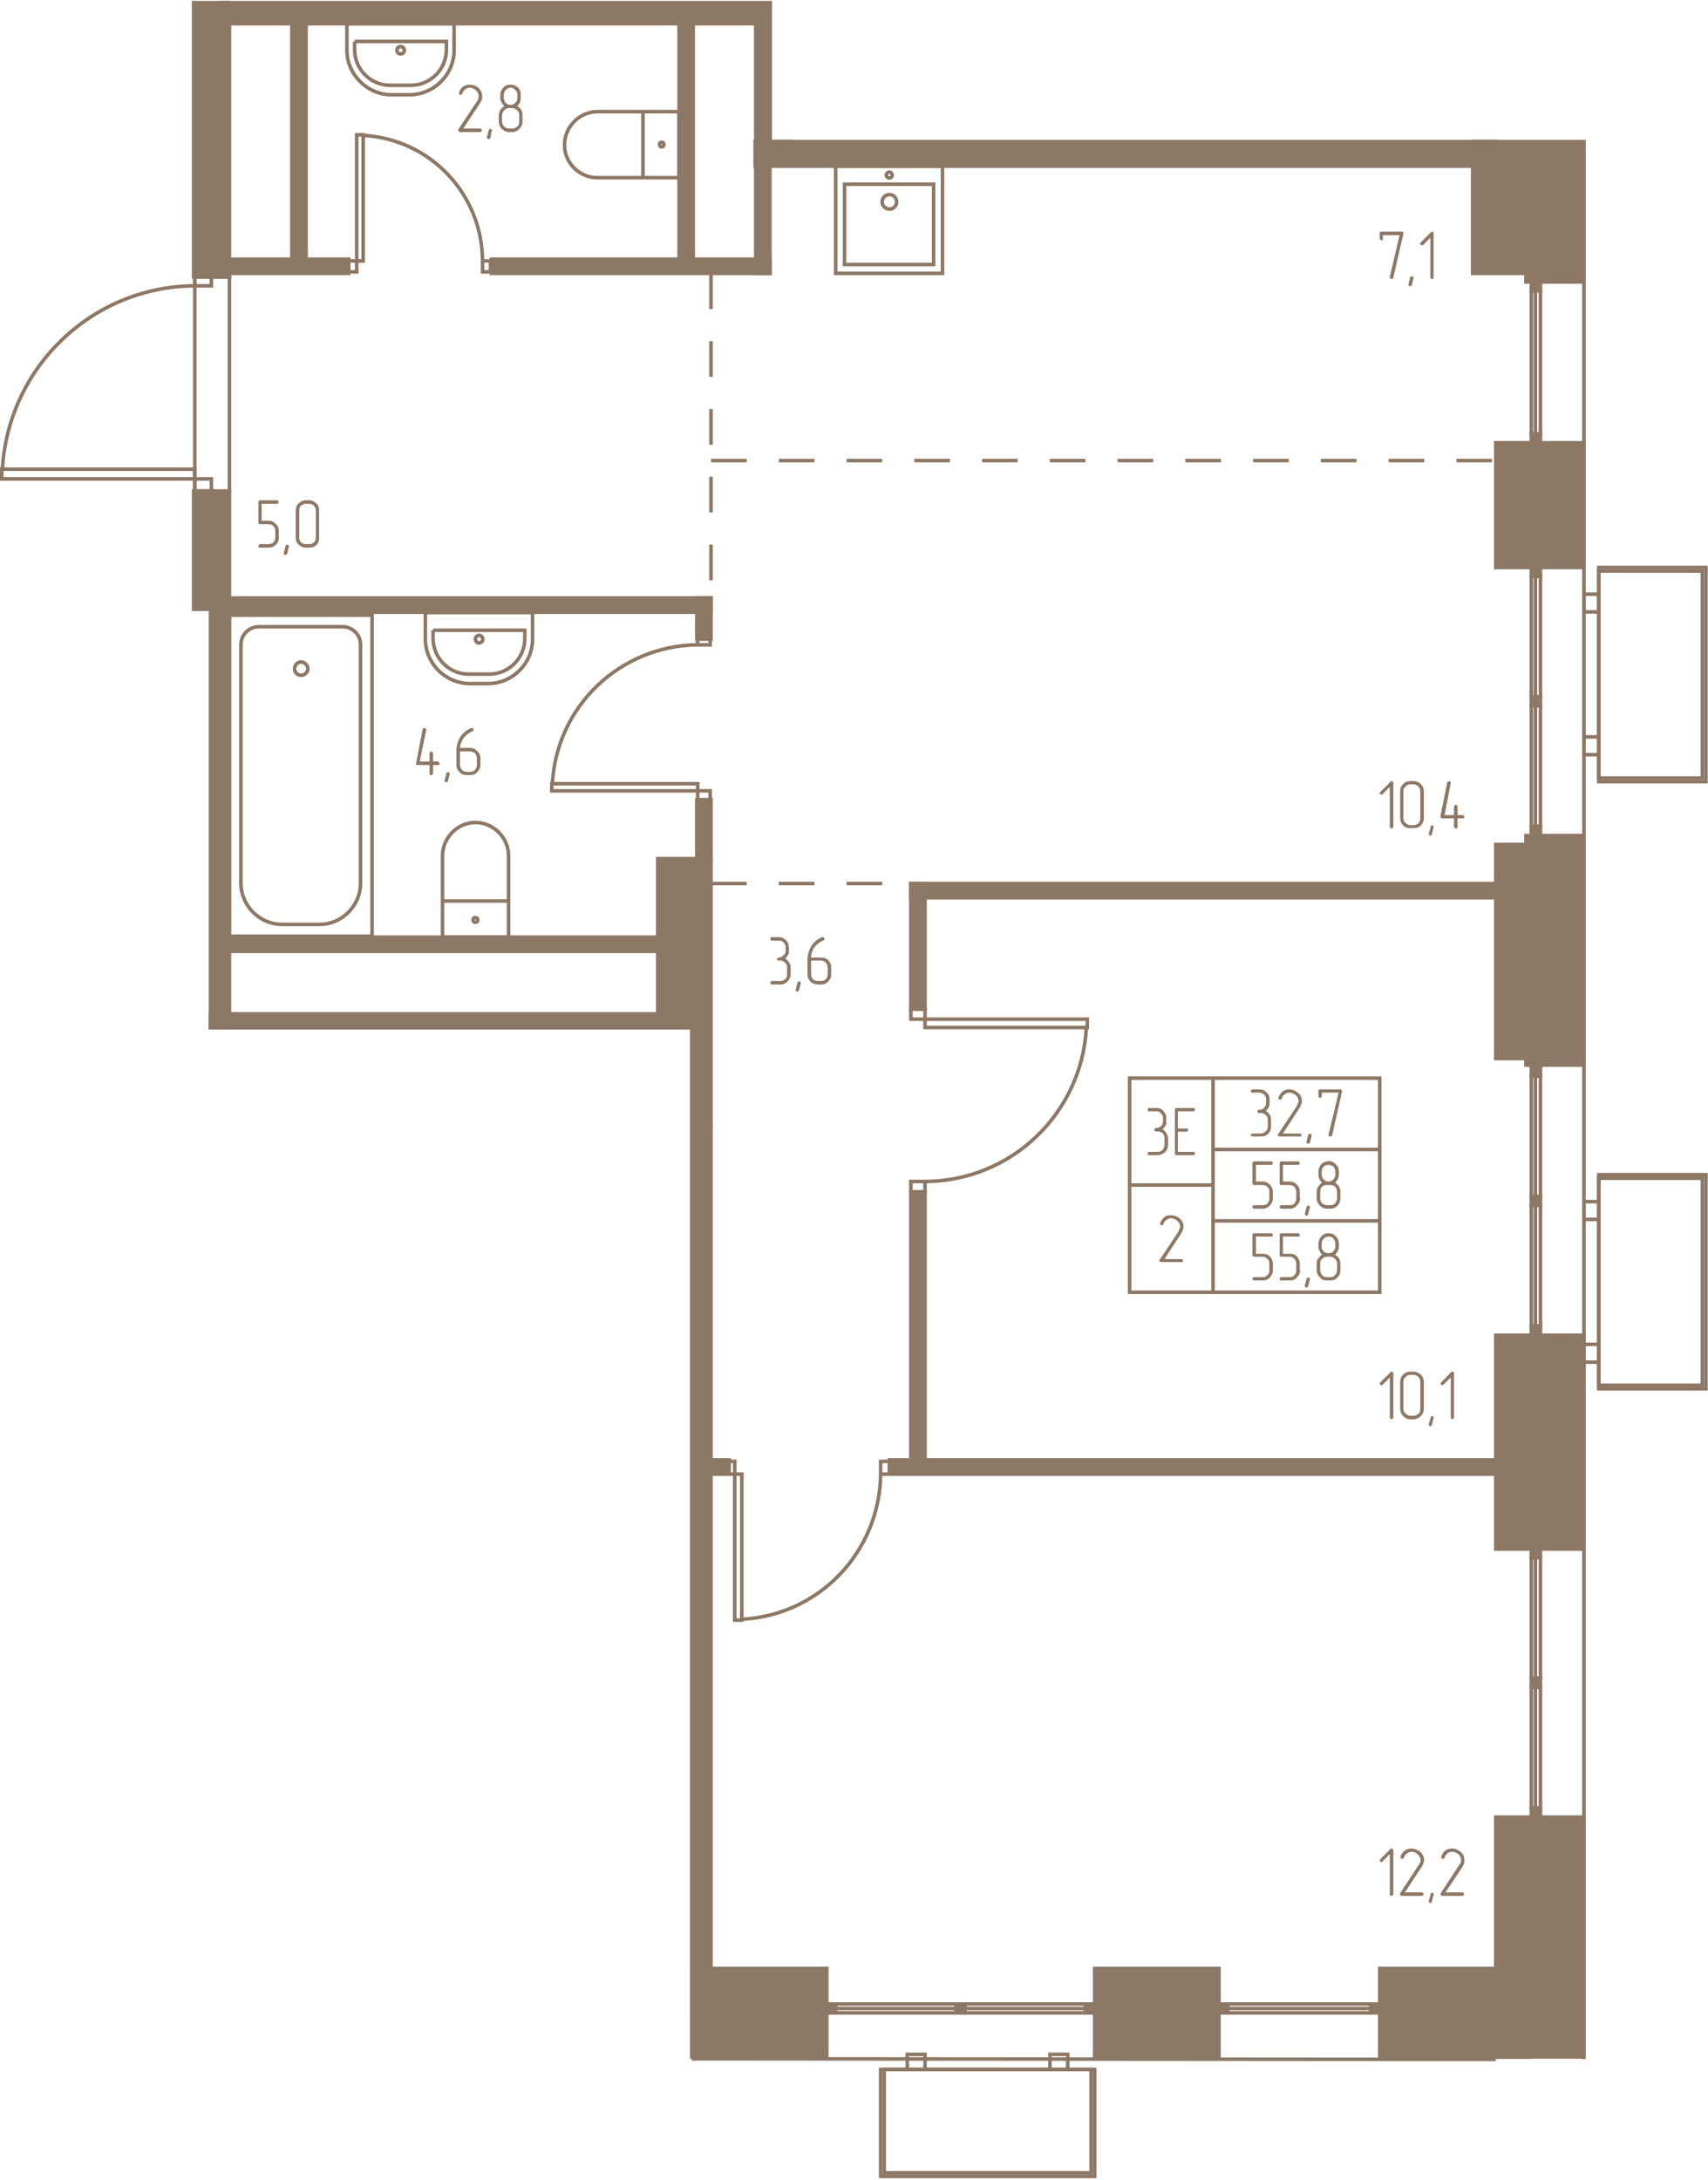 <svg width="577" height="736" viewBox="0 0 5770 7360" fill="none" xmlns="http://www.w3.org/2000/svg"><g fill="#8D7866" stroke="#8D7866" stroke-width="12"><path d="M2337 6945h456v-299h-456v299zM2222 2899h180v903h-65v-332h-115v-571zM775 1658H654v399h57v1413h64V1658z"/><path d="M2222 3470v-47H711v47h1511zM2402 2700h-48v199h48v-199zM2402 3802h-65v2994h65V3802zM2463 4929h-61v48h61v-48zM3005 4929h2048v48H3005v-48zM3077 4024h48v905h-48v-905zM5351 4508h-298v722h298v-722zM5351 6135h-298v810h298v-810z"/><path d="M4661 6945h503v-299h-503v299zM3698 6945h420v-299h-420v299zM654 9v926h121V9H654z"/><path d="M749 9v71h1804v423h49V9H749z"/><path d="M2551 561h2502v-83H2551v83zM2601 923h-48V561h48v362z"/><path d="M2601 923h-941v-48h941v48zM2342 80h-48v795h48V80zM2354 2158h48v-139h-48v139z"/><path d="M2402 2019H775v48h1627v-48zM3077 2983h48v424h-48v-424z"/><path d="M3077 2983h1976v48H3077v-48zM5351 1495h-298v421h298v-421zM775 3212h1447v-48H775v48zM5155 478v474h196V478h-196zM5351 2821h-196v775h196v-775zM5155 3574h-102v-723h102v723zM1178 923H775v-48h403v48zM1034 80h-48v795h48V80zM2553 478v50h120v-50h-120zM5173 6104v30h31v-30h-31zM5173 5666v30h31v-30h-31zM5173 5229v30h31v-30h-31zM5173 4477v30h31v-30h-31zM5173 4040v30h31v-30h-31zM5173 3602v31h31v-31h-31zM4975 478v445h180V478h-180zM3667 6766h31v30h-31v-30zM3230 6766h30v30h-30v-30zM2793 6766h30v30h-30v-30zM4148 6766h-30v30h30v-30zM4661 6766h-30v30h30v-30zM5173 982v-30h31v30h-31zM5173 1495v-30h31v30h-31zM5173 1946v-30h31v30h-31zM5173 2383v-30h31v30h-31zM5173 2821v-31h31v31h-31z"/></g><g stroke="#8D7866" stroke-width="12" stroke-dasharray="120.5 108.4"><path d="M2402 1555h2802M2402 923v1139M2402 2983h675"/></g><g stroke="#8D7866" stroke-width="12"><path d="M775 2077h482v1084H775V2077z"/><path d="M875 2116h283c32 0 60 27 60 60v806c0 76-63 139-138 139H953c-76 0-139-63-139-139v-806c0-33 27-60 61-60z"/><path d="M1017 2235c12 0 23 11 23 23s-11 22-23 22-22-10-22-22 10-23 22-23zM1437 2068h362v90c0 83-68 150-151 150h-60c-82 0-151-67-151-150v-90z"/><path d="M1463 2128h310v27c0 67-54 121-120 121h-70c-66 0-120-54-120-121v-27z"/><path d="M1618 2145c7 0 13 6 13 13s-6 13-13 13c-6 0-12-6-12-13s6-13 12-13zM1718 3042h-223v122h223v-122zM1495 3042h223v-153c0-61-51-112-112-112-60 0-111 51-111 112v153z"/><path d="M1606 3114c-5 0-8-3-8-8s3-8 8-8 8 3 8 8-3 8-8 8zM1172 80h362v90c0 82-68 150-151 150h-60c-82 0-151-68-151-150V80z"/><path d="M1198 140h310v28c0 66-54 120-120 120h-70c-66 0-120-54-120-120v-28z"/><path d="M1353 157c7 0 13 6 13 13s-6 12-13 12-12-5-12-12 5-13 12-13zM2172 600V377h122v223h-122zM2172 377v223h-154c-60 0-111-49-111-111 0-61 51-112 111-112h154z"/><path d="M2243 488c0-5-3-8-8-8-4 0-7 3-7 8s3 8 7 8c5 0 8-3 8-8zM2853 622h301v271h-301V622z"/><path d="M3184 561h-361v362h361V561z"/><path d="M3005 657c13 0 24 10 24 25 0 13-11 24-24 24s-25-11-25-24c0-15 12-25 25-25zM3005 581c5 0 9 5 9 11 0 4-4 9-9 9-6 0-11-5-11-9 0-6 5-11 11-11zM6 1617v-33h652v33H6zM714 1617v41h-56v-41h56zM714 924v41h-56v-41h56zM658 965c-346 2-630 274-650 619M1205 455h22v426h-22V455zM1205 918h-27v-37h27v37zM1657 918h-27v-37h27v37zM1630 881c-1-227-178-412-404-424M1864 2670v-24h493v24h-493zM2399 2670v31h-42v-31h42zM2399 2147v30h-42v-30h42zM2357 2177c-262 3-477 207-491 469M3673 3441v28h-548v-28h548zM3077 3441v-34h48v34h-48zM3077 4024v-35h48v35h-48zM3125 3989c291-1 530-230 545-520M2482 5470h24v-493h-24v493zM2482 4934h-31v43h31v-43zM3005 4934h-30v43h30v-43zM2975 4977c-3 262-208 477-469 490M5173 6104v-408h14v408h-14zM5187 5696v408h17v-408h-17zM5173 5666v-407h14v407h-14zM5187 5259v407h17v-407h-17zM5173 4477v-407h14v407h-14zM5187 4070v407h17v-407h-17zM5173 4040v-407h14v407h-14zM5187 3633v407h17v-407h-17z"/><path d="M775 935H658v723h117V935zM5351 478v6474M5053 6953l-2716-2M5401 4677v-699h350v699h-350z"/><path d="M5401 3966v723h362v-723h-362zM5401 4599v-60h-50v60h50zM5401 4117v-60h-50v60h50zM2987 6987h699v349h-699v-349z"/><path d="M3698 6987h-723v361h723v-361zM3065 6987h60v-51h-60v51zM3547 6987h60v-51h-60v51zM3667 6766h-407v15h407v-15zM3260 6781h407v15h-407v-15zM3230 6766h-407v15h407v-15zM2823 6781h407v15h-407v-15zM4148 6766h483v15h-483v-15zM4631 6781h-483v15h483v-15zM5173 982v483h14V982h-14zM5187 1465V982h17v483h-17zM5173 1946v407h14v-407h-14zM5187 2353v-407h17v407h-17zM5173 2383v407h14v-407h-14zM5187 2790v-407h17v407h-17zM5401 2627v-699h350v699h-350z"/><path d="M5401 1916v723h362v-723h-362zM5401 2548v-60h-50v60h50zM5401 2066v-60h-50v60h50zM4661 3640h-563v241h563v-241zM4661 3881h-563v241h563v-241zM4661 4122h-563v241h563v-241zM4098 3640h-282v361h282v-361zM4098 4001h-282v362h282v-362z"/></g><g fill="#8D7866"><path d="M4707 6395c0 1-1 4-2 5-1 0-3 1-4 1s-2-1-3-1c-2-1-3-2-3-5v-135l-24 24c-1 2-2 3-4 3s-3-1-4-3c-2 0-2-2-2-3 0 0 0-3 2-4l35-35c0-1 1-1 3-1 1 0 3 0 4 1s2 3 2 5v148zm97 6h-69c-1 0-2-1-4-2-1-1-1-3-1-4v-3l63-96 2-3 3-5c1-2 1-5 1-8 0-8-4-14-10-20-2-2-6-3-9-6-4-1-8-2-11-2-6 0-11 2-15 5-5 3-8 8-12 15 0 2-1 2-1 3-1 0-2 1-4 1-1 0-2-1-3-1-2-1-3-3-3-5v-2c4-9 9-16 16-21 6-4 13-6 20-6 11 0 21 4 31 11 8 8 13 17 13 29 0 3-1 7-3 11-1 3-2 7-6 12l-56 85h58c1 0 2 1 3 3 1 1 3 2 3 3s-2 3-3 4c0 1-2 2-3 2zm39-3v-2c0-2 0-3-1-4-1 0-2-2-5-2-1 0-2 0-2 2-1 1-2 2-2 3l-6 23v1c0 2 0 3 1 4s2 2 5 2c1 0 2-1 2-1 1-1 2-2 2-4l6-22zm98 3h-69c-1 0-2-1-3-2-2-1-3-3-3-4s1-2 1-3l63-96 3-3 2-5c0-2 1-5 1-8 0-8-3-14-9-20-3-2-6-3-10-6-4-1-7-2-12-2s-10 2-15 5c-3 3-8 8-10 15 0 2-2 2-2 3-1 0-2 1-3 1-3 0-4-1-5-1-1-1-1-3-1-5v-2c3-9 8-16 15-21 6-4 12-6 21-6 11 0 20 4 29 11 9 8 13 17 13 29 0 3 0 7-1 11-1 3-4 7-6 12l-57 85h58c1 0 2 1 4 3 1 1 1 2 1 3s0 3-1 4c-2 1-3 2-4 2zM4707 4786c0 1-1 3-2 3-1 1-3 3-4 3s-2-2-3-3c-2 0-3-1-3-3v-135l-24 24c-1 1-2 2-4 2s-3-1-4-2c-2-2-2-3-2-4s0-2 2-4l35-34c0-2 1-2 3-2 1 0 3 0 4 2 1 1 2 2 2 3v150zm103-29c0 9-4 18-10 24-7 7-16 11-25 11h-11c-9 0-17-4-24-11-6-6-10-15-10-24v-92c0-8 3-17 10-24 6-6 14-10 24-10h11c9 0 18 4 25 10 6 7 10 14 10 24v92zm-12 0v-92c0-6-2-11-6-16-5-4-10-7-17-7h-11c-6 0-12 3-16 7-5 5-7 10-7 16v92c0 6 2 12 7 15 5 5 10 8 16 8h11c7 0 12-3 17-6 4-5 6-10 6-17zm45 31v-1c0-3 0-4-1-5s-2-1-5-1c-1 0-2 0-2 1-1 1-2 1-2 4l-6 22v2c0 1 0 2 1 3s2 3 5 3c1 0 2-2 2-2 1-1 2-2 2-3l6-23zm69-2c0 1 0 3-1 3-1 1-3 3-5 3 0 0-1-2-4-3-1 0-1-1-1-3v-135l-25 24c-1 1-3 2-4 2s-2-1-3-2c-2-2-3-3-3-4s1-2 3-4l33-34c2-2 3-2 4-2 2 0 4 0 5 2 1 1 1 2 1 3v150zM4707 2792c0 1-1 2-2 3s-3 1-4 3c-1-2-2-2-3-3-2 0-3-2-3-3v-135l-24 24c-1 1-2 2-4 2s-3-1-4-2c-2-1-2-3-2-4s0-2 2-3l35-35c0-2 1-2 3-2 1 0 3 0 4 2 1 1 2 2 2 3v150zm103-29c0 9-4 17-10 24-7 7-16 9-25 9h-11c-9 0-17-2-24-9-6-6-10-15-10-24v-92c0-8 3-17 10-24 6-6 14-10 24-10h11c9 0 18 3 25 10 6 7 10 15 10 24v92zm-12 0v-92c0-6-2-11-6-15-5-5-10-8-17-8h-11c-6 0-12 3-16 8-5 4-7 9-7 15v92c0 6 2 12 7 15 5 5 10 8 16 8h11c7 0 12-3 17-6 4-5 6-11 6-17zm45 31v-2c0-2 0-3-1-4s-2-1-5-1c-1 0-2 0-2 1-1 0-2 1-2 4l-6 21v3c0 1 0 2 1 3 1 2 2 2 5 2h2c1-2 2-3 2-4l6-23zm81-42h17c1 0 2 0 4 1 1 1 2 3 2 4 0 2-1 3-2 5 0 1-3 1-4 1h-17v29c0 1-1 2-2 3-2 2-3 2-4 3-1-2-2-2-4-3-1 0-2-2-2-3v-29h-40c-1 0-3 0-3-1-2-2-3-3-3-4v-2l23-114c1-2 1-3 3-3l3-2c1 0 3 0 4 2 1 1 2 2 2 3v2l-21 108h32v-29c0-1 1-2 2-4 2-1 3-2 4-2s2 1 4 1c1 1 2 3 2 5v29zM4741 789l-34 148c-1 2-1 3-2 4l-4 1c-1 0-2 0-3-1-2-1-3-2-3-4v-2l33-141h-56v11c0 2 0 4-1 5s-2 1-4 1c-1 0-2 0-4-1s-2-3-2-5v-17c0-4 2-6 5-6h69c2 0 3 1 5 2 1 0 1 2 1 4v1zm34 151v-3c0-1 0-2-2-3-1-1-2-1-3-1-3 0-3 0-4 1-1 0-2 1-2 2l-6 23v2c0 2 1 3 2 4 0 1 3 1 4 1s2 0 3-1c0 0 2-1 3-4l5-21zm68-4c0 3 0 4-1 5s-2 1-3 1c-2 0-3 0-5-1s-2-2-2-5V802l-24 25c-1 1-2 1-5 1-1 0-2 0-3-1-1-2-3-3-3-4s2-2 3-5l34-34c1-1 2-2 3-2 3 0 4 1 5 2 1 2 1 3 1 4v148zM942 1816c0 8-3 17-11 24-6 6-14 9-24 9h-28c-2 0-3 0-4-1-2-1-2-2-2-5 0 0 0-1 2-3 1-1 2-3 4-3h28c7 0 12-1 17-6 4-5 6-9 6-15v-23c0-7-2-12-6-17-5-4-10-6-17-6h-28c-4 0-6-3-6-6v-69c0-3 2-6 6-6h57c1 0 2 1 4 3 1 1 2 2 2 3s-1 3-2 4c0 1-3 2-4 2h-52v57h23c10 0 18 3 24 11 8 6 11 14 11 24v23zm34 30v-1c0-2 0-3-1-4-2-1-4-2-5-2s-3 1-4 1c0 1-1 2-1 3l-6 23v2c0 2 0 3 1 4 1 2 3 2 5 2 1 0 1 0 2-2 2 0 3-1 3-3l6-23zm102-30c0 8-2 17-9 24-6 6-15 9-24 9h-12c-9 0-16-3-23-9-8-7-11-15-11-24v-92c0-10 3-17 9-24 8-7 16-11 25-11h12c9 0 16 4 24 11 7 6 9 14 9 24v92zm-11 0v-92c0-6-2-12-7-17-3-3-9-6-15-6h-12c-6 0-11 3-16 6-5 5-6 11-6 17v92c0 6 2 11 6 15 5 5 11 6 16 6h12c6 0 12-1 15-6 5-3 7-9 7-15zM1463 2571h17c1 0 2 1 3 3 1 1 3 2 3 3s-2 3-2 4c-1 1-2 2-5 2h-16v29c0 1-2 2-3 4 0 1-2 1-3 1-2 0-3 0-4-1-1-2-2-3-2-4v-29h-40c-1 0-3 0-4-1s-2-2-2-5l1-1 22-115c1-1 1-2 2-2l4-1c1 0 2 0 3 1 2 1 3 2 3 4v1l-22 107h33v-28c0-1 1-2 2-3s2-3 4-3c1 0 2 0 3 2 1 1 3 2 3 4v28zm56 44v-3c0-1 0-2-1-4-1-1-2-1-5-1-1 0-2 0-3 1 0 0-2 2-2 3l-6 23v2c0 1 0 3 2 4 1 1 2 1 4 1s3 0 3-1c1 0 2-1 2-3l6-22zm35-78v46c0 6 3 11 6 16 5 5 11 7 17 7h11c6 0 12-2 17-7 3-4 6-10 6-16v-23c0-6-3-12-6-17-5-3-11-6-17-6h-34zm-12-4c0-16 5-31 12-44 10-14 22-25 38-31h2c1 0 2 0 4 1 1 1 2 3 2 5 0 0-1 1-1 2 0 0-1 2-3 3l-2 1h-2l-5 4c-4 1-6 3-9 6-5 3-9 8-14 15-3 4-5 10-7 15-2 6-3 11-3 15h34c10 0 18 4 24 11 7 6 11 15 11 24v23c0 10-4 17-11 24-6 8-14 10-24 10h-11c-10 0-17-2-24-10-7-6-11-14-11-24v-50zM1622 446h-68c-1 0-3-1-5-3-1-1-1-2-1-3s0-3 1-4l63-95 2-4 2-4c1-3 1-5 1-9 0-7-3-13-9-19-3-3-6-5-9-6-5-1-9-3-12-3-5 0-10 3-15 5-5 4-8 9-11 16l-2 2c-1 0-1 2-4 2-1 0-2-2-3-2-1-1-1-2-1-4v-3c2-8 8-16 14-20s13-6 22-6c11 0 20 3 29 10 8 9 13 17 13 28 0 5 0 9-1 12-2 4-4 7-6 12l-57 86h57c1 0 3 1 4 2 2 1 2 3 2 4s0 2-2 3c-1 2-2 3-4 3zm39-4l2-1c0-2-2-4-3-5-1 0-2-1-3-1-2 0-3 0-4 1s-1 3-2 4l-6 23v1c0 1 1 2 2 4 1 1 2 2 4 2 1 0 2-1 3-1 1-2 1-3 3-4l4-23zm104-31c0 10-4 18-10 24-7 7-15 11-24 11h-12c-8 0-17-4-24-11-6-6-10-14-10-24v-23c0-6 2-11 5-17 3-5 8-9 14-13-4-4-8-7-10-12s-4-10-4-15v-12c0-8 4-17 11-24 3-3 6-6 11-7l6-2h7c9 0 17 3 24 9 4 4 6 7 8 11l2 6v19c0 6-1 11-2 15-3 5-6 8-10 12 5 2 10 7 13 12 4 6 5 12 5 18v23zm-17-80v-12c0-6-2-10-7-15-4-5-10-8-16-8s-12 3-17 8c-3 5-6 9-6 15v12c0 6 3 12 6 16 5 5 10 7 17 7 6 0 11-2 16-7 5-4 7-10 7-16zm6 80v-23c0-6-2-11-7-16-5-4-10-7-16-7h-12c-6 0-12 3-15 7-5 5-8 10-8 16v23c0 6 3 12 8 17 4 3 9 6 15 6h12c6 0 11-3 16-6 5-5 7-11 7-17zM2652 3236c6 3 9 7 13 12 4 6 6 12 6 18v23c0 10-4 18-10 24-7 8-15 11-25 11h-28c-2 0-3-1-4-2-2-1-2-3-2-4s0-2 2-3c1-2 2-3 4-3h28c7 0 12-2 17-6 4-5 6-10 6-17v-23c0-6-2-11-6-15-5-5-10-8-17-8h-5c-2 0-3 0-5-1-1-1-1-2-1-3 0-2 0-3 1-4 2-1 3-2 5-2 6 0 11-3 16-8 5-3 7-9 7-15v-11c0-7-2-12-7-17s-10-6-16-6h-23c-2 0-3-1-4-2-2-2-2-3-2-4s0-2 2-4c1-1 2-2 4-2h23c10 0 17 4 24 10 6 7 10 15 10 24v20c-1 3-1 4-4 6-1 5-4 9-9 12zm53 85v-2c0-2 0-3-1-3-2-2-3-3-5-3-1 0-3 2-4 2 0 1-1 2-1 3l-6 23v1c0 1 0 3 1 4s3 2 5 2c1 0 2-1 2-1 2-1 3-2 3-4l6-22zm35-78v46c0 6 2 12 6 17 5 4 11 6 17 6h11c6 0 12-2 16-6 4-5 6-10 6-17v-23c0-6-2-11-6-15-4-5-10-8-16-8h-34zm-12-4c0-16 5-31 12-44 9-14 21-24 37-31h3c1 0 2 1 3 2 1 2 3 3 3 4s-2 2-2 2c0 2-1 3-2 3l-2 1-3 1-5 3c-3 1-6 3-8 6-5 3-10 8-15 15-2 5-4 10-7 16-1 5-2 11-2 16h34c9 0 18 3 24 9 7 7 10 15 10 24v23c0 10-3 18-10 24-6 8-15 11-24 11h-11c-10 0-17-3-24-9-8-8-11-16-11-26v-50zM4276 3751c5 2 9 6 13 12s5 12 5 18v23c0 9-4 18-10 24-7 7-14 9-24 9h-29c-1 0-3 0-3-1-2-1-3-2-3-3 0-2 1-3 3-4 0-1 2-2 3-2h29c6 0 12-3 16-8 5-3 7-9 7-15v-23c0-6-2-12-7-16-4-5-10-7-16-7h-6c-2 0-3 0-5-1 0-2-1-3-1-5 0 0 1-1 1-4 2-1 3-1 5-1 6 0 12-2 17-7 4-5 6-10 6-16v-12c0-6-2-12-6-16-5-4-11-7-17-7h-23c-1 0-3 0-3-1-2-1-3-2-3-5 0 0 1-1 3-2 0-3 1-3 3-3h23c10 0 18 3 24 10 8 6 11 14 11 24v18l-1 2c0 2-1 4-2 7-3 3-5 8-10 12zm116 86h-69c-1 0-3 0-4-1s-2-2-2-5c0-1 0-1 1-2l63-95 2-5 1-4c2-2 3-5 3-8 0-7-4-15-10-19-2-3-6-5-10-6-3-2-7-3-12-3-4 0-9 1-14 5-5 2-8 8-11 14 0 2-1 3-2 4 0 0-2 0-3 1-2 0-3-1-5-2-1-1-1-2-1-4v-2c4-9 9-16 15-21 6-4 13-6 21-6 11 0 21 4 29 11 10 7 14 17 14 28 0 4 0 7-2 11-1 3-3 8-6 13l-56 86h57c2 0 3 0 4 1s1 3 1 5c0 1 0 2-1 3-1 2-2 2-4 2l1-1zm39-2v-2c0-2-1-3-2-4s-2-1-4-1c-1 0-2 0-3 1-2 0-2 1-3 4l-5 21-1 3c0 1 1 2 3 3 1 1 2 1 3 1h4c1-1 1-2 2-3l6-23zm103-151l-34 150-2 2-4 1c-1 0-2 0-4-1-1-1-2-2-2-3v-2l34-142h-57v12c0 1 0 3-1 4s-3 1-4 1-2 0-5-1c-1-1-1-3-1-4v-18c0-3 1-5 6-5h69c1 0 2 0 3 2 2 1 2 2 2 3v1zm-234 362c0 9-4 18-10 24-7 7-15 11-24 11h-29c-2 0-3-1-5-1 0-2-1-4-1-5s0-3 1-4c2-1 3-2 5-2h29c6 0 11-1 16-6s6-10 6-17v-22c0-7-1-12-6-17-5-3-10-6-16-6h-29c-3 0-6-2-6-6v-68c0-4 3-6 6-6h57c1 0 2 1 4 2 1 1 2 2 2 4 0 1 0 2-1 3s-3 3-5 3h-51v56h23c9 0 17 4 24 11 6 6 10 15 10 24v22zm92 0c0 9-4 18-11 24-6 7-15 11-24 11h-28c-3 0-4-1-5-1-1-2-1-4-1-5s0-3 1-4 2-2 5-2h28c7 0 12-1 16-6s6-10 6-17v-22c0-7-2-12-6-17-4-3-9-6-16-6h-28c-5 0-6-2-6-6v-68c0-4 1-6 6-6h56c2 0 3 1 4 2s2 2 2 4c0 1-1 2-1 3-1 1-2 3-5 3h-51v56h23c9 0 18 4 24 11 7 6 10 15 10 24v22h1zm33 31v-1c0-1 0-4-1-4-1-1-4-2-5-2s-2 1-3 1c0 1-2 3-2 4l-6 23v1c0 1 0 2 2 3 1 2 2 3 4 3s2 0 3-1c1-2 2-3 2-4l6-23zm103-31c0 9-3 18-10 25-6 6-14 10-24 10h-11c-10 0-17-4-24-10-7-7-11-16-11-25v-23c0-5 1-11 5-16 4-6 7-11 13-14-3-3-6-7-8-11-3-5-4-10-4-16v-12c0-8 4-17 10-24 3-2 7-6 11-7l6-1 3-2h4c10 0 18 4 24 10 4 4 6 7 8 11l2 7 1 4v14c0 6-1 11-4 15-2 5-5 8-9 12 4 2 9 7 13 12 4 6 5 12 5 18v23zm-17-80v-11c0-7-3-12-6-16-5-4-10-6-17-6-6 0-11 1-16 6-5 4-7 9-7 16v11c0 6 2 12 7 17 4 4 10 6 16 6s12-2 16-6c4-5 7-9 7-17zm6 80v-23c0-6-3-11-6-16-5-5-11-6-17-6h-11c-7 0-12 1-17 6s-6 10-6 16v23c0 7 3 12 6 17 5 3 11 6 17 6h11c6 0 12-1 16-6s7-10 7-17zm-217 243c0 10-4 17-10 24-7 8-15 10-24 10h-29c-2 0-3 0-5-1 0-1-1-3-1-4s0-2 1-3c2-3 3-3 5-3h29c6 0 11-2 16-7 5-4 6-10 6-16v-23c0-6-1-12-6-15-5-5-10-8-16-8h-29c-3 0-6-1-6-6v-68c0-4 3-5 6-5h57c1 0 2 0 4 1 1 1 2 3 2 4 0 2 0 3-1 5-1 1-3 1-5 1h-51v58h23c9 0 17 2 24 9 6 8 10 15 10 24v23zm92 0c0 10-4 17-11 24-6 8-15 10-24 10h-28c-3 0-4 0-5-1s-1-3-1-4 0-2 1-3c1-3 2-3 5-3h28c7 0 12-2 16-7 4-4 6-10 6-16v-23c0-6-2-12-6-15-4-5-9-8-16-8h-28c-5 0-6-1-6-6v-68c0-4 1-5 6-5h56c2 0 3 0 4 1s2 3 2 4c0 2-1 3-1 5-1 1-2 1-5 1h-51v58h23c9 0 18 2 24 9 7 8 10 15 10 24v23h1zm33 32v-3c0-1 0-2-1-3-1-2-4-2-5-2s-2 0-3 2c0 0-2 1-2 3l-6 22v2c0 1 0 3 2 4 1 1 2 1 4 1s2 0 3-1c1 0 2-1 2-3l6-22zm103-32c0 10-3 18-10 24-6 8-14 10-24 10h-11c-10 0-17-2-24-10-7-6-11-14-11-24v-23c0-6 1-12 5-17 4-4 7-9 13-13-3-3-6-7-8-12-3-5-4-9-4-14v-12c0-9 4-17 10-24 3-4 7-6 11-8l6-2h7c10 0 18 2 24 10 4 3 6 7 8 10l2 6 1 4v16c0 5-1 9-4 14-2 5-5 9-9 12 4 3 9 6 13 12s5 12 5 18v23zm-17-79v-12c0-6-3-12-6-16-5-5-10-7-17-7-6 0-11 2-16 7-5 4-7 10-7 16v12c0 6 2 11 7 15 4 5 10 6 16 6s12-1 16-6c4-4 7-9 7-15zm6 79v-23c0-6-3-12-6-15-5-5-11-8-17-8h-11c-7 0-12 3-17 8-5 3-6 9-6 15v23c0 6 3 11 6 16 5 5 11 7 17 7h11c6 0 12-2 16-7 4-4 7-10 7-16zM3928 3813c5 3 8 6 12 12 3 6 6 12 6 18v23c0 10-4 17-10 24-7 6-16 10-25 10h-28c-2 0-4 0-5-1s-1-3-1-4 0-2 1-3c1-3 3-3 5-3h28c7 0 12-2 17-7 3-4 6-10 6-16v-23c0-6-2-12-6-17-5-3-10-6-17-6h-5c-2 0-4-1-5-1-1-1-1-3-1-5 0-1 0-2 1-3s3-3 5-3c6 0 11-1 16-6 4-4 7-9 7-16v-11c0-6-3-12-7-16-4-5-10-7-16-7h-23c-2 0-4 0-5-1-1-2-1-3-1-5 0 0 0-2 1-4 1-1 3-1 5-1h23c10 0 17 2 24 10 6 6 10 14 10 24v19c-1 2-1 5-3 7-2 4-6 7-9 12zm51 8v68h52c2 0 3 0 4 1 1 2 2 3 2 5 0 1-1 3-2 4 0 1-2 1-4 1h-56c-5 0-6-1-6-5v-149c0-4 1-5 6-5h56c2 0 3 0 4 1s2 3 2 4-1 3-2 5c0 1-2 1-4 1h-52v58h29c2 0 3 0 4 1s2 2 2 4c0 1-1 3-2 4 0 2-2 2-4 2h-29zM3990 4261h-67c-1 0-3 0-4-1s-2-2-2-5c0-1 0-1 1-2l63-95 2-5 1-4c2-2 3-4 3-8 0-7-4-15-10-19-2-3-6-5-9-6-4-2-9-3-13-3s-9 2-14 5-8 9-11 15c0 1-1 2-2 3 0 0-1 0-3 1-2 0-3-1-5-2-1-1-1-2-1-4v-2c4-8 9-16 15-20 6-5 13-6 21-6 11 0 21 3 29 10 10 8 14 17 14 28 0 4 0 7-2 11-1 4-3 8-6 13l-56 86h56c3 0 4 0 5 1s1 4 1 5 0 2-1 3c-1 2-2 2-5 2v-1z"/></g></svg>